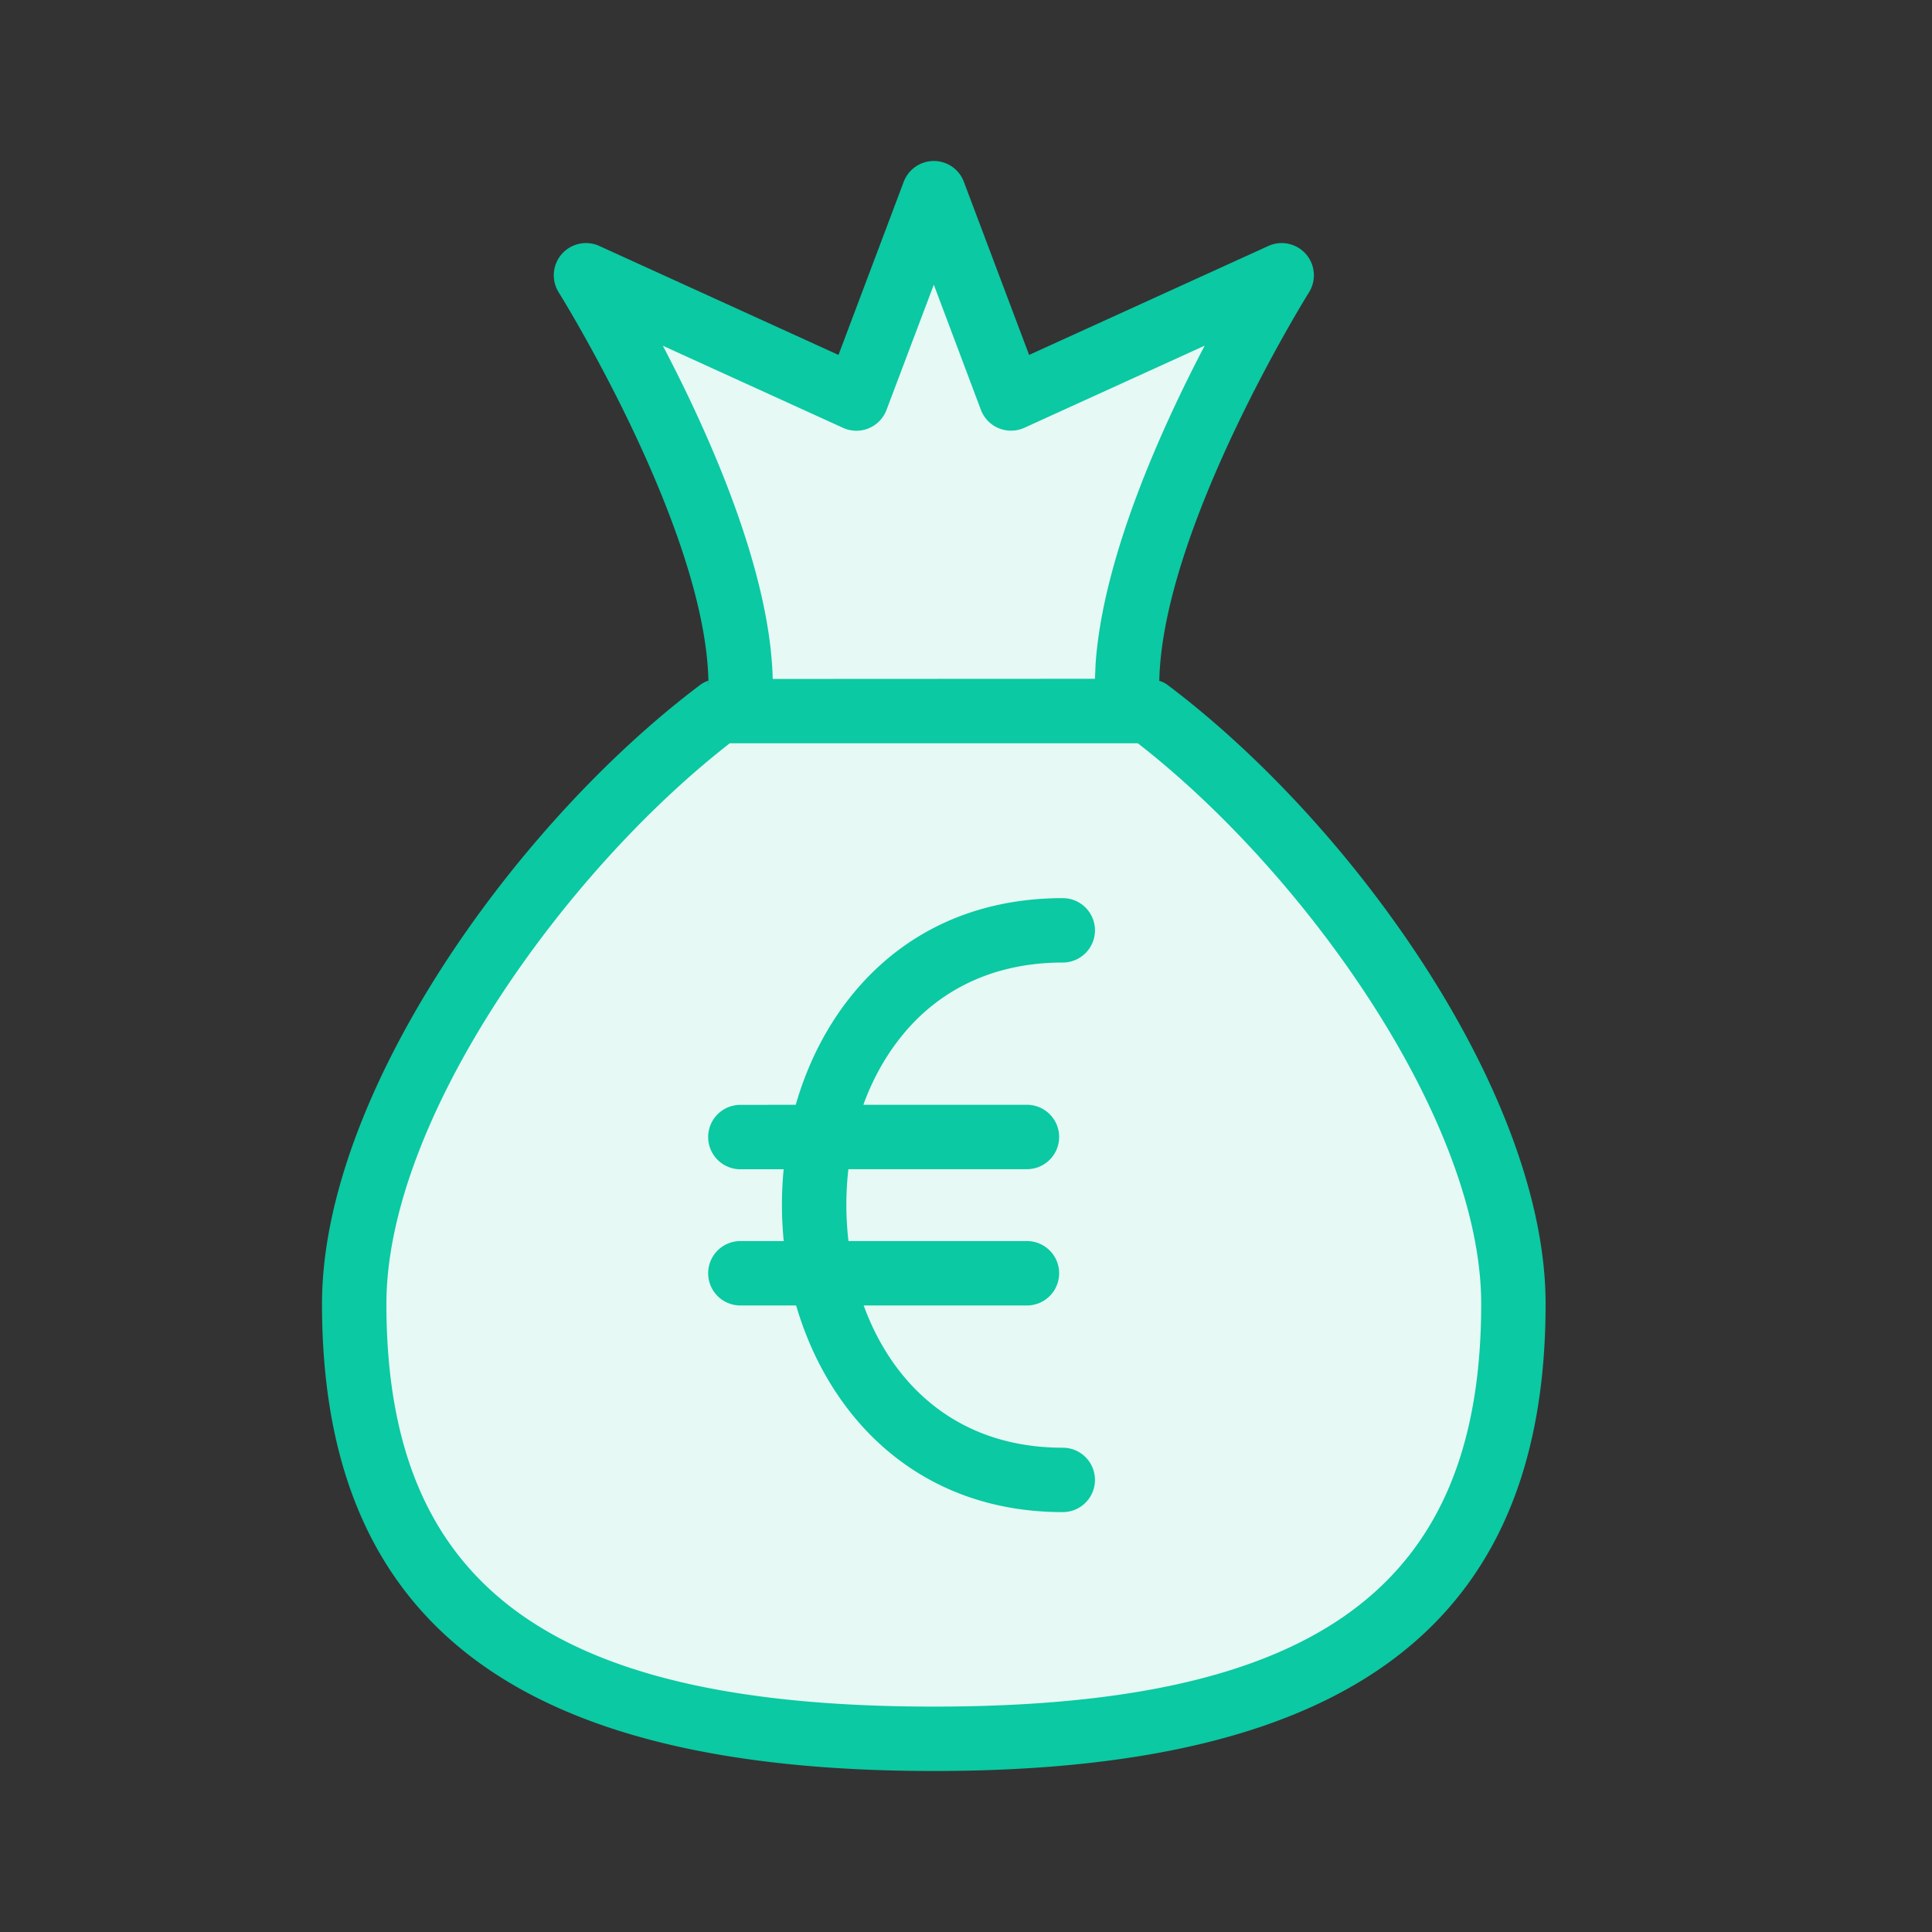 <svg width="24" height="24" viewBox="0 0 24 24" xmlns="http://www.w3.org/2000/svg">
    <rect x="0" y="0" width="24" height="24" fill="#333333" stroke="none"/>
    <g fill="none" fill-rule="evenodd">
        <path d="M14.27 8.833c2.11 1.592 4.53 4.817 4.53 7.365 0 3.527-1.92 5.402-7.2 5.402s-7.2-1.875-7.2-5.402c0-2.548 2.42-5.773 4.531-7.365zM11.6 2.4l.96 2.55 3.36-1.53S14 6.481 14 8.523H9.2C9.2 6.48 7.28 3.42 7.28 3.42l3.36 1.53.96-2.55z" fill="#E6F9F5"/>
        <path d="M11.6 2c.167 0 .316.103.374.26l.81 2.149 2.971-1.353a.4.4 0 0 1 .505.577c-.019.03-1.818 2.922-1.859 4.825.04.011.077.03.11.056 2.305 1.737 4.689 5.088 4.689 7.684 0 3.958-2.415 5.802-7.6 5.802S4 20.156 4 16.198c0-2.594 2.384-5.945 4.69-7.684a.396.396 0 0 1 .108-.059l.003.068c0-1.902-1.841-4.86-1.86-4.89a.4.4 0 0 1 .505-.577l2.97 1.353.81-2.15A.4.4 0 0 1 11.601 2zm2.534 7.233H9.066C6.994 10.844 4.8 13.923 4.8 16.198c0 3.506 2.034 5.002 6.8 5.002s6.8-1.496 6.8-5.002c0-2.277-2.194-5.356-4.266-6.965zm-.932 1.924a.4.4 0 1 1 0 .8c-.83 0-1.522.317-2.004.917-.2.248-.359.535-.473.85h2.032a.4.4 0 0 1 0 .8h-2.218a3.884 3.884 0 0 0 .001.893h2.217a.4.4 0 0 1 0 .8h-2.028c.356.978 1.16 1.767 2.473 1.767a.4.4 0 0 1 0 .8c-1.78 0-2.901-1.16-3.312-2.567h-.693a.4.4 0 0 1 0-.8h.539a4.514 4.514 0 0 1-.001-.892h-.538a.4.4 0 0 1 0-.8l.688-.001c.145-.504.377-.964.689-1.352.64-.795 1.548-1.215 2.628-1.215zM11.6 3.537l-.587 1.554a.4.4 0 0 1-.54.224l-2.239-1.02c.57 1.087 1.332 2.784 1.365 4.139l4.003-.002.008-.188c.093-1.32.812-2.912 1.355-3.95l-2.24 1.02a.4.4 0 0 1-.54-.223L11.6 3.536z" fill="#0BC9A2"/>
    </g>
</svg>
